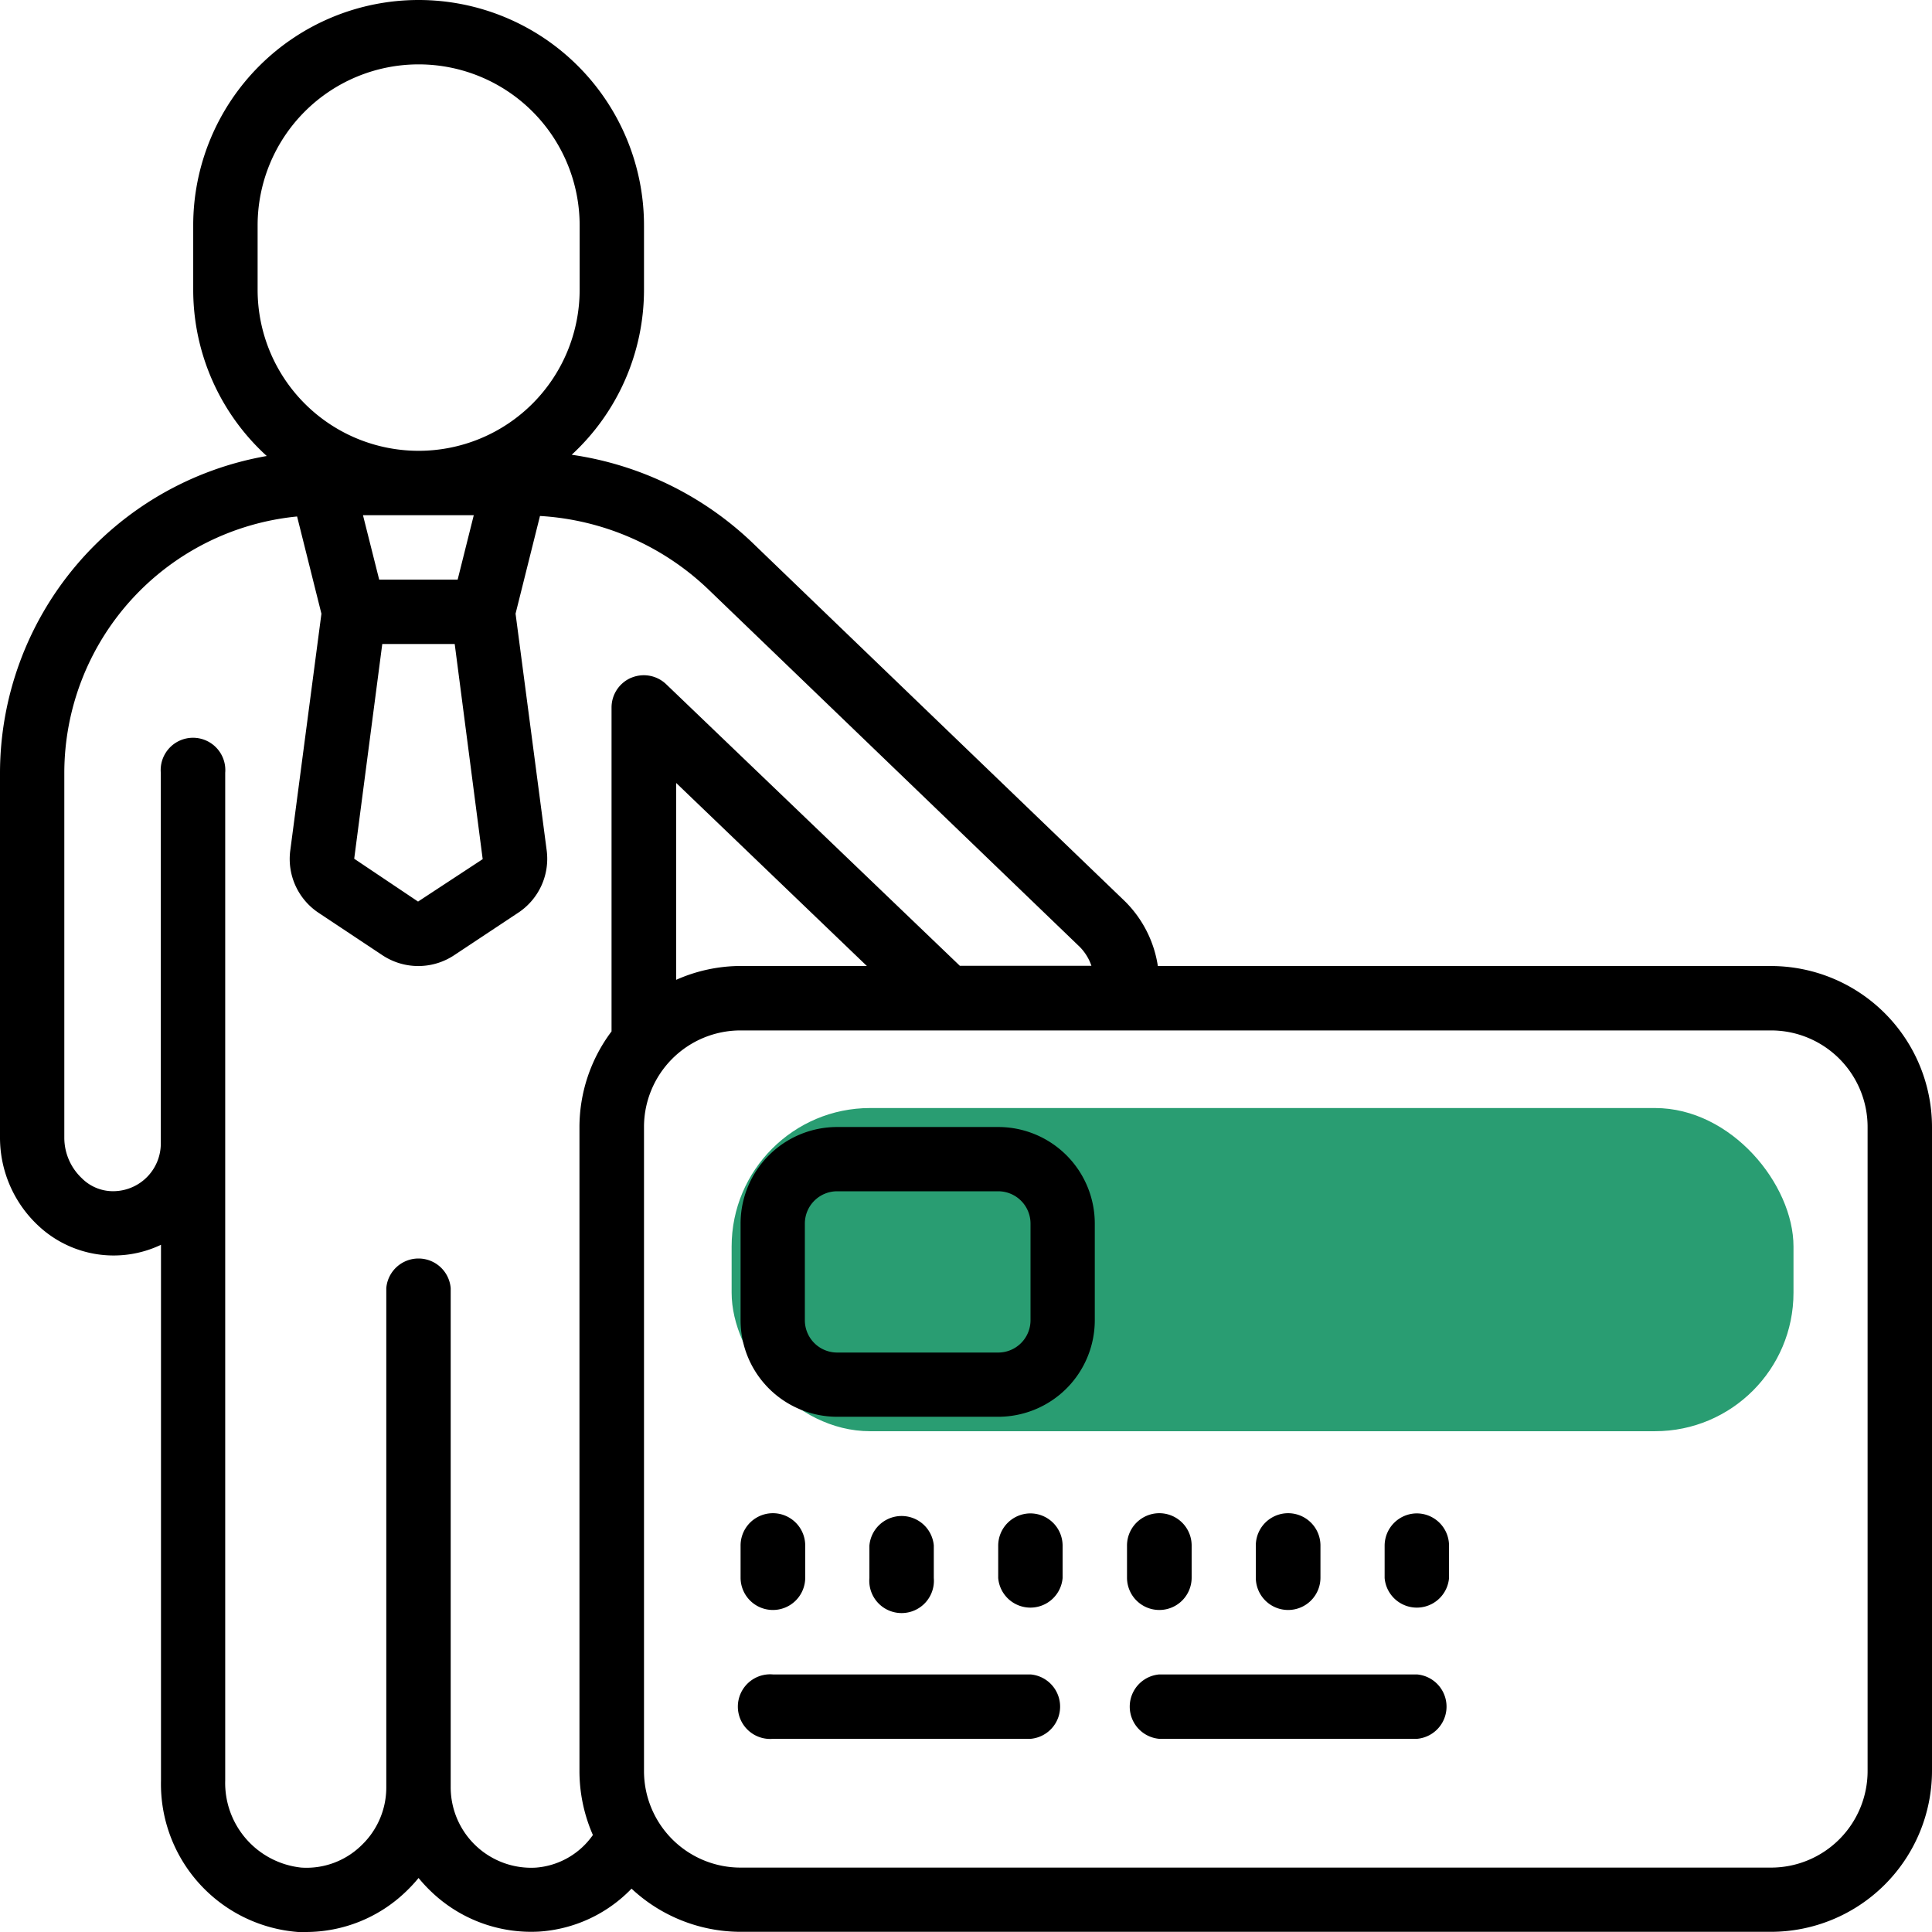 <?xml version="1.0" encoding="UTF-8"?> <svg xmlns="http://www.w3.org/2000/svg" width="41.847" height="41.852" viewBox="0 0 41.847 41.852"><g id="personal-credit" transform="translate(2728.847 147)"><rect id="Rectangle_215" data-name="Rectangle 215" width="23" height="7" rx="3" transform="translate(-2713 -123)" fill="#299d72"></rect><g id="credit-card" transform="translate(-2728.847 -147)"><path id="Path_2571" data-name="Path 2571" d="M38.36,20.924H25.079a2.5,2.5,0,0,0-.723-1.412c-.091-.087-8.035-7.732-8.032-7.731a7.142,7.142,0,0,0-3.941-1.931,4.864,4.864,0,0,0,1.566-3.572V4.882a4.882,4.882,0,1,0-9.764,0V6.277a4.867,4.867,0,0,0,1.593,3.6A6.979,6.979,0,0,0,0,16.739v7.908a2.608,2.608,0,0,0,.82,1.892,2.385,2.385,0,0,0,2.667.423V38.569a3.214,3.214,0,0,0,2.971,3.278c.054,0,.109,0,.163,0a3.123,3.123,0,0,0,2.166-.87,3.3,3.3,0,0,0,.279-.3,3.294,3.294,0,0,0,.279.3,3.127,3.127,0,0,0,2.334.861,3.055,3.055,0,0,0,2-.93,3.466,3.466,0,0,0,2.357.935H38.36a3.491,3.491,0,0,0,3.487-3.487V24.411a3.491,3.491,0,0,0-3.487-3.487ZM5.58,6.277V4.882a3.487,3.487,0,1,1,6.975,0V6.277a3.487,3.487,0,1,1-6.975,0Zm2.7,7.672H9.849l.606,4.66-1.4.919L7.672,18.6Zm-.418-2.79h2.4l-.349,1.395h-1.7Zm5.808,3.522a.7.7,0,0,0-.424.642V22.34a3.454,3.454,0,0,0-.695,2.071V38.36a3.458,3.458,0,0,0,.291,1.386,1.662,1.662,0,0,1-1.239.707,1.744,1.744,0,0,1-1.841-1.744V27.9a.7.7,0,0,0-1.395,0V38.709a1.732,1.732,0,0,1-.541,1.264,1.7,1.7,0,0,1-1.3.479,1.843,1.843,0,0,1-1.648-1.883V24.76h0V16.739a.7.7,0,1,0-1.395,0V24.76h0A1.033,1.033,0,0,1,2.5,25.8a.953.953,0,0,1-.727-.279,1.207,1.207,0,0,1-.38-.874V16.739a5.586,5.586,0,0,1,5.042-5.552l.527,2.106-.675,5.13A1.4,1.4,0,0,0,6.9,19.771l1.377.915a1.406,1.406,0,0,0,1.566,0l1.381-.916a1.4,1.4,0,0,0,.617-1.352l-.674-5.126.529-2.116a5.761,5.761,0,0,1,3.657,1.6l8.035,7.734a1.071,1.071,0,0,1,.252.409h-2.85l-6.362-6.1a.7.7,0,0,0-.756-.138Zm5.106,6.242H16.041a3.452,3.452,0,0,0-1.395.3V16.959ZM40.452,38.36a2.092,2.092,0,0,1-2.092,2.092H16.041a2.092,2.092,0,0,1-2.092-2.092V24.411a2.092,2.092,0,0,1,2.092-2.092H38.36a2.092,2.092,0,0,1,2.092,2.092Z"></path><path id="Path_2572" data-name="Path 2572" d="M28.58,35H25.092A2.092,2.092,0,0,0,23,37.092v2.092a2.092,2.092,0,0,0,2.092,2.092H28.58a2.092,2.092,0,0,0,2.092-2.092V37.092A2.092,2.092,0,0,0,28.58,35Zm.7,4.185a.7.7,0,0,1-.7.7H25.092a.7.7,0,0,1-.7-.7V37.092a.7.7,0,0,1,.7-.7H28.58a.7.7,0,0,1,.7.7Z" transform="translate(-6.959 -10.589)"></path><path id="Path_2573" data-name="Path 2573" d="M23.7,49.092a.7.7,0,0,0,.7-.7v-.7A.7.7,0,0,0,23,47.7v.7A.7.7,0,0,0,23.7,49.092Z" transform="translate(-6.959 -14.22)"></path><path id="Path_2574" data-name="Path 2574" d="M28.395,48.395v-.7A.7.7,0,0,0,27,47.7v.7a.7.7,0,1,0,1.395,0Z" transform="translate(-8.169 -14.22)"></path><path id="Path_2575" data-name="Path 2575" d="M31.7,47a.7.7,0,0,0-.7.7v.7a.7.7,0,0,0,1.395,0v-.7A.7.7,0,0,0,31.7,47Z" transform="translate(-9.379 -14.22)"></path><path id="Path_2576" data-name="Path 2576" d="M29.277,52H23.7a.7.7,0,1,0,0,1.395h5.58a.7.7,0,0,0,0-1.395Z" transform="translate(-6.959 -15.732)"></path><path id="Path_2577" data-name="Path 2577" d="M35.7,49.092a.7.7,0,0,0,.7-.7v-.7A.7.7,0,0,0,35,47.7v.7A.7.7,0,0,0,35.7,49.092Z" transform="translate(-10.589 -14.22)"></path><path id="Path_2578" data-name="Path 2578" d="M39.7,49.092a.7.7,0,0,0,.7-.7v-.7A.7.7,0,0,0,39,47.7v.7A.7.7,0,0,0,39.7,49.092Z" transform="translate(-11.799 -14.22)"></path><path id="Path_2579" data-name="Path 2579" d="M43.7,47a.7.7,0,0,0-.7.7v.7a.7.7,0,0,0,1.395,0v-.7A.7.7,0,0,0,43.7,47Z" transform="translate(-13.009 -14.22)"></path><path id="Path_2580" data-name="Path 2580" d="M41.277,52H35.7a.7.7,0,0,0,0,1.395h5.58a.7.7,0,0,0,0-1.395Z" transform="translate(-10.589 -15.732)"></path></g></g></svg> 